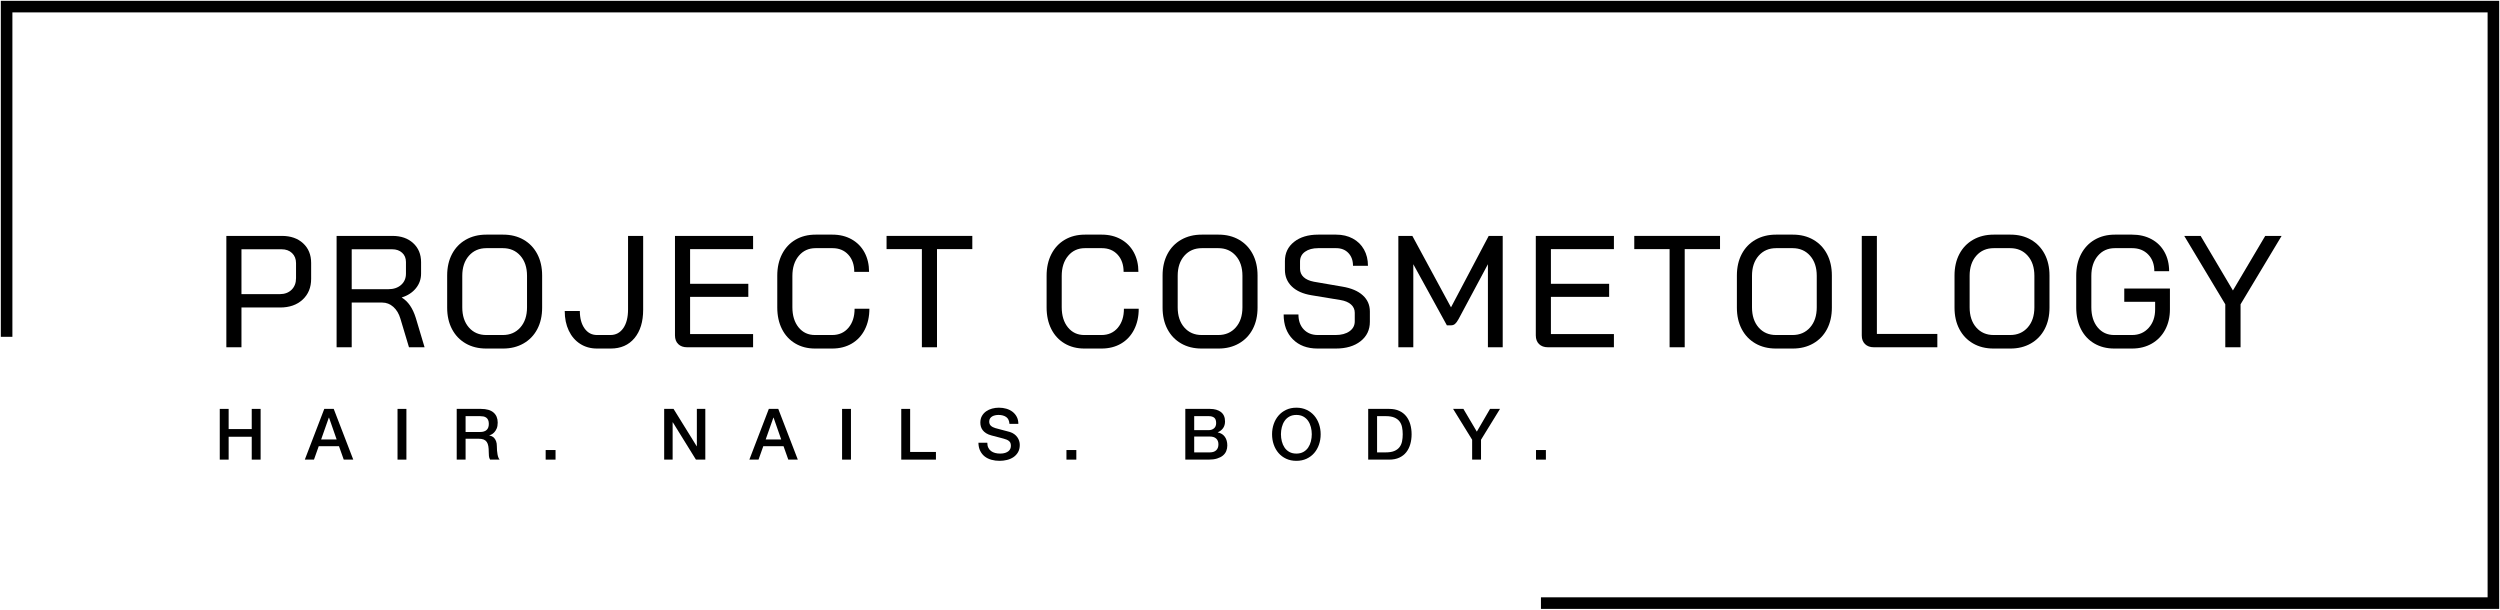 <?xml version="1.0" encoding="UTF-8"?>
<svg width="1513px" height="369px" viewBox="0 0 1513 369" version="1.1" xmlns="http://www.w3.org/2000/svg" xmlns:xlink="http://www.w3.org/1999/xlink">
    <title>Group 3</title>
    <g id="logo" stroke="none" stroke-width="1" fill="none" fill-rule="evenodd">
        <g id="Group-3" transform="translate(4, 4)">
            <g id="Group-2" transform="translate(129, 138)" fill="#000000" fill-rule="nonzero">
                <g id="Hair.-Nails.-Body." transform="translate(0, 104.733)">
                    <polygon id="Path" points="0 0.731 5.375 0.731 5.375 12.943 19.35 12.943 19.35 0.731 24.725 0.731 24.725 31.433 19.35 31.433 19.35 17.587 5.375 17.587 5.375 31.433 0 31.433"></polygon>
                    <path d="M63.252,0.731 L68.971,0.731 L80.796,31.433 L75.034,31.433 L72.153,23.306 L59.898,23.306 L57.017,31.433 L51.47,31.433 L63.252,0.731 Z M61.36,19.221 L70.734,19.221 L66.133,6.02 L66.004,6.02 L61.36,19.221 Z" id="Shape"></path>
                    <polygon id="Path" points="107.583 0.731 112.958 0.731 112.958 31.433 107.583 31.433"></polygon>
                    <path d="M143.401,0.731 L158.064,0.731 C161.446,0.731 163.983,1.462 165.675,2.924 C167.366,4.386 168.212,6.421 168.212,9.03 C168.212,10.492 167.997,11.703 167.567,12.664 C167.137,13.624 166.635,14.398 166.062,14.986 C165.488,15.573 164.922,15.996 164.363,16.254 C163.804,16.512 163.396,16.684 163.138,16.77 L163.138,16.856 C163.596,16.913 164.091,17.057 164.621,17.286 C165.152,17.515 165.646,17.881 166.105,18.383 C166.563,18.884 166.943,19.536 167.244,20.339 C167.545,21.142 167.696,22.145 167.696,23.349 C167.696,25.155 167.832,26.796 168.104,28.273 C168.377,29.749 168.799,30.802 169.373,31.433 L163.611,31.433 C163.209,30.774 162.973,30.043 162.901,29.24 C162.83,28.437 162.794,27.663 162.794,26.918 C162.794,25.513 162.708,24.302 162.536,23.285 C162.364,22.267 162.048,21.421 161.59,20.747 C161.131,20.074 160.508,19.579 159.719,19.264 C158.931,18.949 157.92,18.791 156.688,18.791 L148.776,18.791 L148.776,31.433 L143.401,31.433 L143.401,0.731 Z M148.776,14.706 L157.591,14.706 C159.311,14.706 160.615,14.297 161.504,13.48 C162.392,12.664 162.837,11.438 162.837,9.804 C162.837,8.829 162.693,8.034 162.407,7.418 C162.12,6.801 161.726,6.321 161.224,5.977 C160.723,5.633 160.149,5.404 159.504,5.289 C158.859,5.174 158.193,5.117 157.505,5.117 L148.776,5.117 L148.776,14.706 Z" id="Shape"></path>
                    <polygon id="Path" points="197.235 25.628 203.212 25.628 203.212 31.433 197.235 31.433"></polygon>
                    <polygon id="Path" points="268.957 0.731 274.633 0.731 288.651 23.349 288.737 23.349 288.737 0.731 293.854 0.731 293.854 31.433 288.178 31.433 274.203 8.858 274.074 8.858 274.074 31.433 268.957 31.433"></polygon>
                    <path d="M332.294,0.731 L338.013,0.731 L349.838,31.433 L344.076,31.433 L341.195,23.306 L328.94,23.306 L326.059,31.433 L320.512,31.433 L332.294,0.731 Z M330.402,19.221 L339.776,19.221 L335.175,6.02 L335.046,6.02 L330.402,19.221 Z" id="Shape"></path>
                    <polygon id="Path" points="376.626 0.731 382.001 0.731 382.001 31.433 376.626 31.433"></polygon>
                    <polygon id="Path" points="412.443 0.731 417.818 0.731 417.818 26.789 433.427 26.789 433.427 31.433 412.443 31.433"></polygon>
                    <path d="M464.515,21.199 C464.515,22.374 464.716,23.378 465.117,24.209 C465.518,25.04 466.077,25.721 466.794,26.252 C467.511,26.782 468.335,27.169 469.267,27.413 C470.198,27.656 471.209,27.778 472.298,27.778 C473.473,27.778 474.477,27.642 475.308,27.369 C476.139,27.097 476.813,26.746 477.329,26.316 C477.845,25.886 478.218,25.392 478.447,24.832 C478.676,24.273 478.791,23.707 478.791,23.134 C478.791,21.959 478.526,21.091 477.996,20.532 C477.465,19.974 476.885,19.579 476.254,19.35 C475.165,18.949 473.896,18.569 472.449,18.21 C471.001,17.852 469.216,17.386 467.095,16.813 C465.776,16.469 464.68,16.017 463.806,15.459 C462.931,14.899 462.236,14.276 461.72,13.588 C461.204,12.9 460.839,12.169 460.624,11.395 C460.409,10.621 460.301,9.833 460.301,9.03 C460.301,7.482 460.624,6.142 461.269,5.01 C461.914,3.877 462.766,2.938 463.827,2.193 C464.888,1.448 466.092,0.896 467.439,0.537 C468.786,0.179 470.148,0 471.524,0 C473.129,0 474.642,0.208 476.061,0.624 C477.48,1.039 478.727,1.663 479.802,2.494 C480.877,3.325 481.729,4.35 482.36,5.569 C482.991,6.787 483.306,8.199 483.306,9.804 L477.931,9.804 C477.788,7.826 477.114,6.428 475.91,5.612 C474.706,4.795 473.172,4.386 471.309,4.386 C470.678,4.386 470.033,4.45 469.374,4.58 C468.715,4.708 468.113,4.923 467.568,5.224 C467.023,5.526 466.572,5.934 466.214,6.45 C465.855,6.966 465.676,7.611 465.676,8.385 C465.676,9.474 466.013,10.327 466.687,10.944 C467.36,11.56 468.242,12.026 469.331,12.341 C469.446,12.37 469.897,12.492 470.686,12.707 C471.474,12.921 472.355,13.158 473.33,13.416 C474.305,13.674 475.258,13.925 476.19,14.168 C477.121,14.412 477.788,14.591 478.189,14.706 C479.192,15.021 480.067,15.451 480.812,15.996 C481.557,16.541 482.181,17.164 482.683,17.866 C483.184,18.569 483.557,19.321 483.801,20.124 C484.044,20.927 484.166,21.729 484.166,22.532 C484.166,24.252 483.815,25.721 483.113,26.939 C482.41,28.158 481.486,29.154 480.339,29.928 C479.192,30.702 477.888,31.268 476.426,31.627 C474.964,31.985 473.473,32.164 471.954,32.164 C470.205,32.164 468.557,31.949 467.009,31.519 C465.461,31.089 464.114,30.43 462.967,29.541 C461.82,28.652 460.903,27.513 460.215,26.122 C459.527,24.732 459.169,23.091 459.14,21.199 L464.515,21.199 Z" id="Path"></path>
                    <polygon id="Path" points="512.416 25.628 518.393 25.628 518.393 31.433 512.416 31.433"></polygon>
                    <path d="M589.727,13.588 L598.499,13.588 C599.789,13.588 600.864,13.223 601.724,12.492 C602.584,11.761 603.014,10.707 603.014,9.331 C603.014,7.783 602.627,6.694 601.853,6.063 C601.079,5.432 599.961,5.117 598.499,5.117 L589.727,5.117 L589.727,13.588 Z M584.352,0.731 L599.273,0.731 C602.025,0.731 604.232,1.362 605.895,2.623 C607.558,3.884 608.389,5.791 608.389,8.342 C608.389,9.89 608.009,11.216 607.249,12.319 C606.49,13.423 605.408,14.276 604.003,14.878 L604.003,14.964 C605.895,15.365 607.328,16.261 608.303,17.651 C609.278,19.042 609.765,20.783 609.765,22.876 C609.765,24.08 609.55,25.205 609.12,26.252 C608.69,27.298 608.016,28.201 607.099,28.96 C606.182,29.72 605.006,30.322 603.573,30.767 C602.14,31.211 600.434,31.433 598.456,31.433 L584.352,31.433 L584.352,0.731 Z M589.727,27.047 L599.23,27.047 C600.864,27.047 602.132,26.624 603.035,25.779 C603.938,24.933 604.39,23.736 604.39,22.188 C604.39,20.669 603.938,19.5 603.035,18.683 C602.132,17.866 600.864,17.458 599.23,17.458 L589.727,17.458 L589.727,27.047 Z" id="Shape"></path>
                    <path d="M651.56,4.386 C649.926,4.386 648.514,4.716 647.324,5.375 C646.134,6.034 645.167,6.916 644.422,8.02 C643.676,9.123 643.124,10.377 642.766,11.782 C642.408,13.187 642.229,14.62 642.229,16.082 C642.229,17.544 642.408,18.977 642.766,20.382 C643.124,21.787 643.676,23.041 644.422,24.145 C645.167,25.248 646.134,26.13 647.324,26.789 C648.514,27.448 649.926,27.778 651.56,27.778 C653.194,27.778 654.605,27.448 655.795,26.789 C656.985,26.13 657.952,25.248 658.698,24.145 C659.443,23.041 659.995,21.787 660.353,20.382 C660.711,18.977 660.891,17.544 660.891,16.082 C660.891,14.62 660.711,13.187 660.353,11.782 C659.995,10.377 659.443,9.123 658.698,8.02 C657.952,6.916 656.985,6.034 655.795,5.375 C654.605,4.716 653.194,4.386 651.56,4.386 Z M651.56,0 C653.853,0 655.91,0.43 657.73,1.29 C659.55,2.15 661.091,3.311 662.353,4.773 C663.614,6.235 664.581,7.941 665.255,9.89 C665.929,11.839 666.266,13.903 666.266,16.082 C666.266,18.289 665.929,20.368 665.255,22.317 C664.581,24.266 663.614,25.972 662.353,27.434 C661.091,28.896 659.55,30.05 657.73,30.895 C655.91,31.741 653.853,32.164 651.56,32.164 C649.266,32.164 647.209,31.741 645.389,30.895 C643.569,30.05 642.028,28.896 640.767,27.434 C639.505,25.972 638.538,24.266 637.864,22.317 C637.19,20.368 636.854,18.289 636.854,16.082 C636.854,13.903 637.19,11.839 637.864,9.89 C638.538,7.941 639.505,6.235 640.767,4.773 C642.028,3.311 643.569,2.15 645.389,1.29 C647.209,0.43 649.266,0 651.56,0 Z" id="Shape"></path>
                    <path d="M695.031,0.731 L707.759,0.731 C710.11,0.731 712.145,1.132 713.865,1.935 C715.585,2.738 716.99,3.834 718.079,5.224 C719.168,6.615 719.978,8.242 720.509,10.105 C721.039,11.968 721.304,13.961 721.304,16.082 C721.304,18.203 721.039,20.196 720.509,22.059 C719.978,23.922 719.168,25.549 718.079,26.939 C716.99,28.33 715.585,29.426 713.865,30.229 C712.145,31.032 710.11,31.433 707.759,31.433 L695.031,31.433 L695.031,0.731 Z M700.406,27.047 L705.695,27.047 C707.788,27.047 709.501,26.767 710.834,26.209 C712.167,25.649 713.213,24.875 713.973,23.887 C714.732,22.898 715.248,21.736 715.521,20.404 C715.793,19.07 715.929,17.63 715.929,16.082 C715.929,14.534 715.793,13.094 715.521,11.761 C715.248,10.428 714.732,9.267 713.973,8.277 C713.213,7.288 712.167,6.514 710.834,5.955 C709.501,5.396 707.788,5.117 705.695,5.117 L700.406,5.117 L700.406,27.047 Z" id="Shape"></path>
                    <polygon id="Path" points="757.939 19.393 746.415 0.731 752.65 0.731 760.777 14.491 768.775 0.731 774.795 0.731 763.314 19.393 763.314 31.433 757.939 31.433"></polygon>
                    <polygon id="Path" points="796.594 25.628 802.571 25.628 802.571 31.433 796.594 31.433"></polygon>
                </g>
                <g id="Project-Cosmetology-Copy-12" transform="translate(3.986, -0)">
                    <path d="M0,0.77 L33.602,0.77 C38.929,0.77 43.214,2.263 46.455,5.247 C49.697,8.232 51.317,12.195 51.317,17.138 L51.317,26.766 C51.317,31.965 49.6,36.153 46.166,39.33 C42.732,42.508 38.191,44.096 32.543,44.096 L9.147,44.096 L9.147,68.166 L0,68.166 L0,0.77 Z M32.35,36.009 C35.303,36.009 37.678,35.126 39.475,33.361 C41.272,31.596 42.171,29.269 42.171,26.381 L42.171,17.234 C42.171,14.731 41.368,12.709 39.764,11.168 C38.159,9.628 36.041,8.858 33.409,8.858 L9.147,8.858 L9.147,36.009 L32.35,36.009 Z" id="Shape"></path>
                    <path d="M66.722,0.77 L100.516,0.77 C105.715,0.77 109.904,2.23 113.081,5.151 C116.258,8.071 117.847,11.907 117.847,16.656 L117.847,23.589 C117.847,26.926 116.804,29.879 114.718,32.446 C112.632,35.014 109.791,36.875 106.197,38.031 L106.197,38.127 C109.984,40.373 112.808,44.481 114.669,50.451 L119.965,68.166 L110.529,68.166 L105.33,50.836 C104.432,47.819 103.004,45.444 101.046,43.711 C99.088,41.978 96.858,41.112 94.354,41.112 L75.869,41.112 L75.869,68.166 L66.722,68.166 L66.722,0.77 Z M98.013,33.024 C101.222,33.024 103.806,32.158 105.764,30.424 C107.721,28.691 108.7,26.413 108.7,23.589 L108.7,16.56 C108.7,14.249 107.93,12.388 106.389,10.976 C104.849,9.564 102.827,8.858 100.324,8.858 L75.869,8.858 L75.869,33.024 L98.013,33.024 Z" id="Shape"></path>
                    <path d="M157.225,68.936 C152.54,68.936 148.416,67.909 144.853,65.856 C141.291,63.802 138.531,60.913 136.573,57.19 C134.615,53.467 133.637,49.135 133.637,44.193 L133.637,24.744 C133.637,19.802 134.615,15.469 136.573,11.746 C138.531,8.023 141.307,5.135 144.901,3.081 C148.496,1.027 152.636,0 157.322,0 L167.527,0 C172.213,0 176.337,1.027 179.899,3.081 C183.462,5.135 186.222,8.023 188.179,11.746 C190.137,15.469 191.116,19.802 191.116,24.744 L191.116,44.193 C191.116,49.135 190.137,53.467 188.179,57.19 C186.222,60.913 183.445,63.802 179.851,65.856 C176.257,67.909 172.149,68.936 167.527,68.936 L157.225,68.936 Z M167.335,60.753 C171.699,60.753 175.23,59.228 177.925,56.179 C180.621,53.131 181.969,49.071 181.969,44 L181.969,24.937 C181.969,19.866 180.621,15.806 177.925,12.757 C175.23,9.708 171.699,8.184 167.335,8.184 L157.418,8.184 C153.053,8.184 149.523,9.708 146.827,12.757 C144.131,15.806 142.783,19.866 142.783,24.937 L142.783,44 C142.783,49.071 144.115,53.131 146.779,56.179 C149.443,59.228 152.957,60.753 157.322,60.753 L167.335,60.753 Z" id="Shape"></path>
                    <path d="M224.332,68.936 C220.481,68.936 217.079,67.99 214.127,66.096 C211.174,64.203 208.879,61.539 207.243,58.105 C205.606,54.671 204.788,50.707 204.788,46.214 L213.934,46.214 C213.934,50.579 214.881,54.093 216.774,56.757 C218.668,59.421 221.187,60.753 224.332,60.753 L232.42,60.753 C235.693,60.753 238.293,59.373 240.219,56.613 C242.144,53.853 243.107,50.066 243.107,45.252 L243.107,0.77 L252.254,0.77 L252.254,45.444 C252.254,52.697 250.505,58.426 247.006,62.63 C243.508,66.834 238.71,68.936 232.612,68.936 L224.332,68.936 Z" id="Path"></path>
                    <path d="M278.827,68.166 C276.58,68.166 274.799,67.524 273.483,66.241 C272.168,64.957 271.51,63.192 271.51,60.945 L271.51,0.77 L318.783,0.77 L318.783,8.761 L280.656,8.761 L280.656,29.751 L315.895,29.751 L315.895,37.645 L280.656,37.645 L280.656,60.175 L318.783,60.175 L318.783,68.166 L278.827,68.166 Z" id="Path"></path>
                    <path d="M356.236,68.936 C351.743,68.936 347.763,67.909 344.297,65.856 C340.831,63.802 338.151,60.897 336.258,57.142 C334.364,53.387 333.418,49.039 333.418,44.096 L333.418,24.84 C333.418,19.898 334.38,15.549 336.306,11.794 C338.232,8.039 340.944,5.135 344.442,3.081 C347.94,1.027 352,0 356.621,0 L366.827,0 C371.191,0 375.059,0.947 378.429,2.84 C381.798,4.734 384.398,7.381 386.227,10.783 C388.057,14.185 388.971,18.101 388.971,22.53 L380.017,22.53 C380.017,18.229 378.814,14.763 376.407,12.131 C374,9.5 370.806,8.184 366.827,8.184 L356.621,8.184 C352.449,8.184 349.063,9.724 346.464,12.805 C343.864,15.886 342.564,19.962 342.564,25.033 L342.564,43.904 C342.564,48.974 343.816,53.05 346.319,56.131 C348.822,59.212 352.128,60.753 356.236,60.753 L366.634,60.753 C370.742,60.753 374.032,59.292 376.503,56.372 C378.974,53.451 380.21,49.616 380.21,44.866 L389.164,44.866 C389.164,49.616 388.233,53.821 386.372,57.479 C384.51,61.138 381.879,63.962 378.477,65.952 C375.075,67.942 371.127,68.936 366.634,68.936 L356.236,68.936 Z" id="Path"></path>
                    <polygon id="Path" points="420.936 8.761 399.562 8.761 399.562 0.77 451.457 0.77 451.457 8.761 430.083 8.761 430.083 68.166 420.936 68.166"></polygon>
                    <path d="M519.238,68.936 C514.745,68.936 510.765,67.909 507.299,65.856 C503.833,63.802 501.153,60.897 499.26,57.142 C497.366,53.387 496.42,49.039 496.42,44.096 L496.42,24.84 C496.42,19.898 497.382,15.549 499.308,11.794 C501.234,8.039 503.946,5.135 507.444,3.081 C510.942,1.027 515.002,0 519.623,0 L529.829,0 C534.194,0 538.061,0.947 541.431,2.84 C544.8,4.734 547.4,7.381 549.229,10.783 C551.059,14.185 551.973,18.101 551.973,22.53 L543.019,22.53 C543.019,18.229 541.816,14.763 539.409,12.131 C537.002,9.5 533.808,8.184 529.829,8.184 L519.623,8.184 C515.451,8.184 512.065,9.724 509.466,12.805 C506.866,15.886 505.566,19.962 505.566,25.033 L505.566,43.904 C505.566,48.974 506.818,53.05 509.321,56.131 C511.824,59.212 515.13,60.753 519.238,60.753 L529.636,60.753 C533.744,60.753 537.034,59.292 539.505,56.372 C541.976,53.451 543.212,49.616 543.212,44.866 L552.166,44.866 C552.166,49.616 551.235,53.821 549.374,57.479 C547.512,61.138 544.881,63.962 541.479,65.952 C538.077,67.942 534.129,68.936 529.636,68.936 L519.238,68.936 Z" id="Path"></path>
                    <path d="M590.196,68.936 C585.511,68.936 581.387,67.909 577.824,65.856 C574.262,63.802 571.502,60.913 569.544,57.19 C567.587,53.467 566.608,49.135 566.608,44.193 L566.608,24.744 C566.608,19.802 567.587,15.469 569.544,11.746 C571.502,8.023 574.278,5.135 577.873,3.081 C581.467,1.027 585.607,0 590.293,0 L600.498,0 C605.184,0 609.308,1.027 612.87,3.081 C616.433,5.135 619.193,8.023 621.15,11.746 C623.108,15.469 624.087,19.802 624.087,24.744 L624.087,44.193 C624.087,49.135 623.108,53.467 621.15,57.19 C619.193,60.913 616.417,63.802 612.822,65.856 C609.228,67.909 605.12,68.936 600.498,68.936 L590.196,68.936 Z M600.306,60.753 C604.67,60.753 608.201,59.228 610.897,56.179 C613.592,53.131 614.94,49.071 614.94,44 L614.94,24.937 C614.94,19.866 613.592,15.806 610.897,12.757 C608.201,9.708 604.67,8.184 600.306,8.184 L590.389,8.184 C586.024,8.184 582.494,9.708 579.798,12.757 C577.102,15.806 575.754,19.866 575.754,24.937 L575.754,44 C575.754,49.071 577.086,53.131 579.75,56.179 C582.414,59.228 585.928,60.753 590.293,60.753 L600.306,60.753 Z" id="Shape"></path>
                    <path d="M660.385,68.936 C654.158,68.936 649.184,67.075 645.461,63.352 C641.738,59.629 639.877,54.623 639.877,48.333 L648.831,48.333 C648.831,52.12 649.906,55.136 652.056,57.383 C654.207,59.629 657.047,60.753 660.577,60.753 L671.264,60.753 C674.794,60.753 677.619,59.998 679.737,58.49 C681.855,56.982 682.914,54.976 682.914,52.473 L682.914,47.273 C682.914,45.284 682.16,43.615 680.651,42.267 C679.143,40.919 677.009,40.02 674.249,39.571 L656.726,36.683 C651.591,35.848 647.627,34.083 644.835,31.387 C642.043,28.691 640.647,25.322 640.647,21.278 L640.647,15.982 C640.647,11.168 642.492,7.301 646.183,4.381 C649.874,1.46 654.736,0 660.77,0 L671.649,0 C675.436,0 678.79,0.786 681.711,2.359 C684.631,3.931 686.894,6.146 688.498,9.002 C690.103,11.858 690.905,15.148 690.905,18.871 L681.855,18.871 C681.855,15.662 680.924,13.078 679.063,11.12 C677.201,9.163 674.73,8.184 671.649,8.184 L660.77,8.184 C657.496,8.184 654.848,8.906 652.827,10.35 C650.805,11.794 649.794,13.768 649.794,16.271 L649.794,20.604 C649.794,22.658 650.516,24.359 651.96,25.707 C653.404,27.055 655.474,27.985 658.17,28.499 L675.5,31.484 C680.828,32.382 684.92,34.131 687.776,36.731 C690.632,39.33 692.061,42.588 692.061,46.503 L692.061,52.761 C692.061,57.64 690.183,61.555 686.428,64.508 C682.673,67.46 677.683,68.936 671.457,68.936 L660.385,68.936 Z" id="Path"></path>
                    <path d="M709.295,0.77 L717.767,0.77 L741.163,44 L763.982,0.77 L772.454,0.77 L772.454,68.166 L763.5,68.166 L763.5,17.908 L745.785,51.028 C745.015,52.441 744.293,53.435 743.619,54.013 C742.945,54.591 742.158,54.88 741.26,54.88 L738.66,54.88 L718.345,17.908 L718.345,68.166 L709.295,68.166 L709.295,0.77 Z" id="Path"></path>
                    <path d="M799.798,68.166 C797.551,68.166 795.77,67.524 794.454,66.241 C793.139,64.957 792.481,63.192 792.481,60.945 L792.481,0.77 L839.754,0.77 L839.754,8.761 L801.627,8.761 L801.627,29.751 L836.866,29.751 L836.866,37.645 L801.627,37.645 L801.627,60.175 L839.754,60.175 L839.754,68.166 L799.798,68.166 Z" id="Path"></path>
                    <polygon id="Path" points="873.452 8.761 852.078 8.761 852.078 0.77 903.973 0.77 903.973 8.761 882.599 8.761 882.599 68.166 873.452 68.166"></polygon>
                    <path d="M937.767,68.936 C933.082,68.936 928.958,67.909 925.395,65.856 C921.833,63.802 919.073,60.913 917.115,57.19 C915.157,53.467 914.179,49.135 914.179,44.193 L914.179,24.744 C914.179,19.802 915.157,15.469 917.115,11.746 C919.073,8.023 921.849,5.135 925.443,3.081 C929.038,1.027 933.178,0 937.863,0 L948.069,0 C952.755,0 956.879,1.027 960.441,3.081 C964.003,5.135 966.764,8.023 968.721,11.746 C970.679,15.469 971.658,19.802 971.658,24.744 L971.658,44.193 C971.658,49.135 970.679,53.467 968.721,57.19 C966.764,60.913 963.987,63.802 960.393,65.856 C956.799,67.909 952.691,68.936 948.069,68.936 L937.767,68.936 Z M947.877,60.753 C952.241,60.753 955.772,59.228 958.467,56.179 C961.163,53.131 962.511,49.071 962.511,44 L962.511,24.937 C962.511,19.866 961.163,15.806 958.467,12.757 C955.772,9.708 952.241,8.184 947.877,8.184 L937.96,8.184 C933.595,8.184 930.065,9.708 927.369,12.757 C924.673,15.806 923.325,19.866 923.325,24.937 L923.325,44 C923.325,49.071 924.657,53.131 927.321,56.179 C929.985,59.228 933.499,60.753 937.863,60.753 L947.877,60.753 Z" id="Shape"></path>
                    <path d="M997.076,68.166 C994.829,68.166 993.048,67.524 991.732,66.241 C990.416,64.957 989.758,63.224 989.758,61.042 L989.758,0.77 L998.905,0.77 L998.905,60.079 L1035.491,60.079 L1035.491,68.166 L997.076,68.166 Z" id="Path"></path>
                    <path d="M1069.478,68.936 C1064.793,68.936 1060.669,67.909 1057.106,65.856 C1053.544,63.802 1050.784,60.913 1048.826,57.19 C1046.868,53.467 1045.89,49.135 1045.89,44.193 L1045.89,24.744 C1045.89,19.802 1046.868,15.469 1048.826,11.746 C1050.784,8.023 1053.56,5.135 1057.154,3.081 C1060.749,1.027 1064.889,0 1069.575,0 L1079.78,0 C1084.466,0 1088.59,1.027 1092.152,3.081 C1095.715,5.135 1098.475,8.023 1100.432,11.746 C1102.39,15.469 1103.369,19.802 1103.369,24.744 L1103.369,44.193 C1103.369,49.135 1102.39,53.467 1100.432,57.19 C1098.475,60.913 1095.698,63.802 1092.104,65.856 C1088.51,67.909 1084.402,68.936 1079.78,68.936 L1069.478,68.936 Z M1079.588,60.753 C1083.952,60.753 1087.483,59.228 1090.178,56.179 C1092.874,53.131 1094.222,49.071 1094.222,44 L1094.222,24.937 C1094.222,19.866 1092.874,15.806 1090.178,12.757 C1087.483,9.708 1083.952,8.184 1079.588,8.184 L1069.671,8.184 C1065.306,8.184 1061.776,9.708 1059.08,12.757 C1056.384,15.806 1055.036,19.866 1055.036,24.937 L1055.036,44 C1055.036,49.071 1056.368,53.131 1059.032,56.179 C1061.696,59.228 1065.21,60.753 1069.575,60.753 L1079.588,60.753 Z" id="Shape"></path>
                    <path d="M1142.555,68.936 C1137.997,68.936 1133.97,67.909 1130.472,65.856 C1126.973,63.802 1124.278,60.897 1122.384,57.142 C1120.491,53.387 1119.544,49.039 1119.544,44.096 L1119.544,24.84 C1119.544,19.898 1120.523,15.549 1122.48,11.794 C1124.438,8.039 1127.182,5.135 1130.712,3.081 C1134.243,1.027 1138.318,0 1142.94,0 L1153.338,0 C1157.767,0 1161.682,0.915 1165.084,2.744 C1168.486,4.573 1171.118,7.173 1172.979,10.543 C1174.841,13.912 1175.771,17.78 1175.771,22.144 L1166.817,22.144 C1166.817,17.972 1165.582,14.602 1163.111,12.035 C1160.639,9.468 1157.382,8.184 1153.338,8.184 L1142.94,8.184 C1138.704,8.184 1135.27,9.724 1132.638,12.805 C1130.006,15.886 1128.69,19.962 1128.69,25.033 L1128.69,43.904 C1128.69,48.974 1129.958,53.05 1132.494,56.131 C1135.029,59.212 1138.383,60.753 1142.555,60.753 L1153.338,60.753 C1157.446,60.753 1160.8,59.308 1163.399,56.42 C1165.999,53.532 1167.299,49.809 1167.299,45.252 L1167.299,40.63 L1148.62,40.63 L1148.62,32.639 L1176.253,32.639 L1176.253,45.252 C1176.253,49.873 1175.29,53.981 1173.364,57.575 C1171.439,61.17 1168.743,63.962 1165.277,65.952 C1161.811,67.942 1157.831,68.936 1153.338,68.936 L1142.555,68.936 Z" id="Path"></path>
                    <polygon id="Path" points="1209.758 42.171 1184.918 0.77 1194.835 0.77 1214.38 33.794 1233.924 0.77 1243.841 0.77 1219.001 42.171 1219.001 68.166 1209.758 68.166"></polygon>
                </g>
            </g>
            <polyline id="Path-Copy-31" stroke="#000000" stroke-width="7" points="0 199.84 0 0 1505 0 1505 361 928.583 361"></polyline>
        </g>
    </g>
</svg>